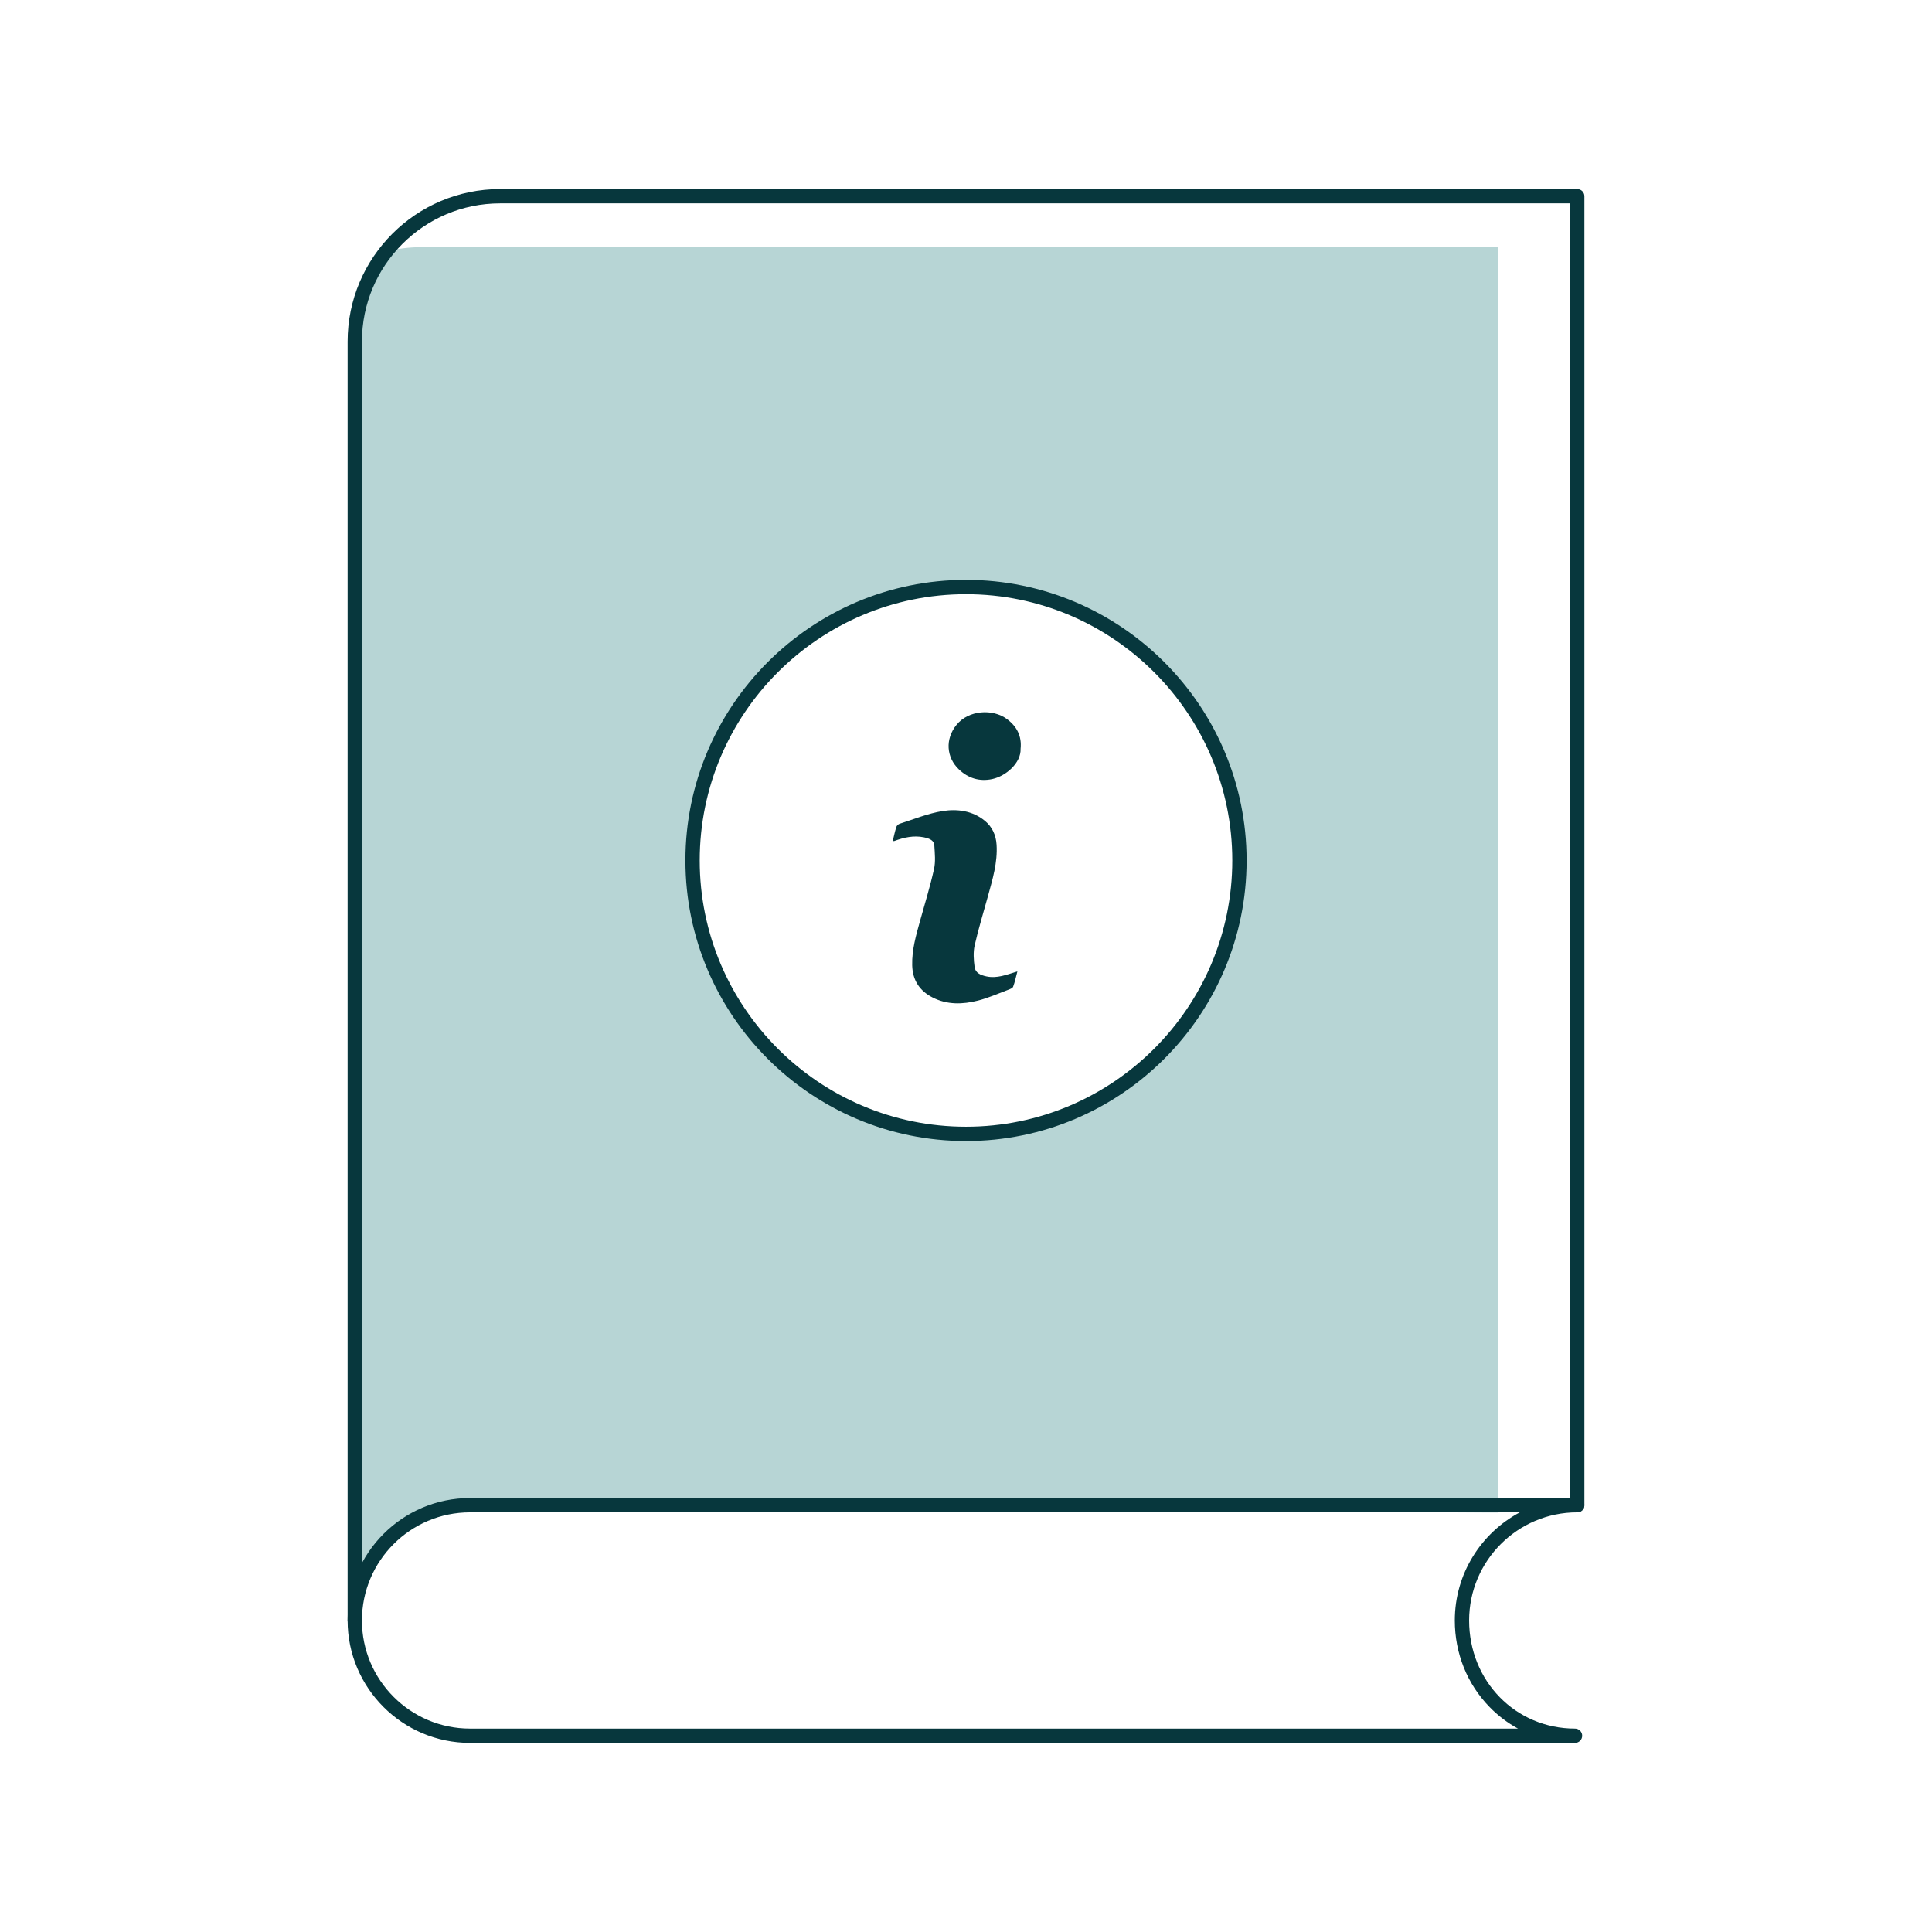 <svg width="98" height="98" viewBox="0 0 98 98" fill="none" xmlns="http://www.w3.org/2000/svg">
<g id="Careeres_Icons_L&#38;D 1">
<g id="Group">
<path id="Vector" d="M21.369 12.537C20.753 12.537 20.156 12.614 19.584 12.756C18.591 14.012 17.996 15.598 17.996 17.323V80.087L19.216 78.626L22.174 76.379L76.006 76.729V12.537H21.369ZM49 57.516C41.34 57.516 35.13 51.306 35.13 43.646C35.13 35.986 41.34 29.776 49 29.776C56.66 29.776 62.87 35.986 62.87 43.646C62.87 51.306 56.66 57.516 49 57.516Z" fill="#B7D5D5"/>
<path id="Vector_2" d="M17.996 82.562C17.795 82.562 17.633 82.399 17.633 82.199V17.324C17.633 13.059 21.102 9.59 25.367 9.59H80.004C80.204 9.59 80.367 9.752 80.367 9.953V76.352C80.367 76.552 80.204 76.715 80.004 76.715C79.803 76.715 79.641 76.552 79.641 76.352V10.316H25.366C21.502 10.316 18.359 13.46 18.359 17.324V82.199C18.359 82.399 18.196 82.562 17.996 82.562L17.996 82.562Z" fill="#07373D"/>
<path id="Vector_3" d="M79.892 88.407H23.842C20.419 88.407 17.633 85.622 17.633 82.198C17.633 78.774 20.419 75.988 23.842 75.988H80.004C80.204 75.988 80.366 76.151 80.366 76.351C80.366 76.552 80.204 76.714 80.004 76.714C76.98 76.714 74.52 79.174 74.52 82.198C74.52 85.273 76.88 87.682 79.892 87.682C80.093 87.682 80.255 87.844 80.255 88.044C80.255 88.245 80.093 88.407 79.892 88.407ZM23.842 76.714C20.819 76.714 18.359 79.174 18.359 82.198C18.359 85.222 20.819 87.682 23.842 87.682H76.999C76.471 87.395 75.984 87.028 75.554 86.585C74.419 85.42 73.794 83.862 73.794 82.198C73.794 79.825 75.131 77.759 77.092 76.714H23.842Z" fill="#07373D"/>
</g>
<path id="Vector_4" d="M49 57.879C41.152 57.879 34.768 51.495 34.768 43.647C34.768 35.799 41.152 29.414 49 29.414C56.848 29.414 63.233 35.799 63.233 43.647C63.233 51.495 56.848 57.879 49 57.879ZM49 30.14C41.553 30.14 35.493 36.199 35.493 43.647C35.493 51.094 41.553 57.153 49 57.153C56.448 57.153 62.507 51.094 62.507 43.647C62.507 36.199 56.448 30.14 49 30.14Z" fill="#07373D"/>
<g id="Group_2">
<path id="Vector_5" d="M51.607 49.274C51.53 49.561 51.48 49.813 51.39 50.051C51.362 50.124 51.234 50.172 51.142 50.206C50.633 50.397 50.132 50.621 49.608 50.754C48.833 50.951 48.043 50.975 47.304 50.596C46.648 50.261 46.289 49.721 46.271 48.964C46.251 48.178 46.467 47.438 46.674 46.694C46.916 45.827 47.181 44.965 47.377 44.087C47.462 43.707 47.418 43.293 47.394 42.896C47.379 42.639 47.181 42.538 46.864 42.473C46.342 42.367 45.849 42.48 45.364 42.66C45.35 42.666 45.333 42.661 45.283 42.661C45.344 42.417 45.393 42.178 45.467 41.947C45.488 41.88 45.568 41.806 45.637 41.784C46.359 41.556 47.071 41.259 47.812 41.141C48.562 41.021 49.34 41.124 49.964 41.642C50.327 41.943 50.52 42.356 50.551 42.847C50.608 43.754 50.347 44.602 50.113 45.457C49.886 46.289 49.629 47.114 49.439 47.955C49.361 48.304 49.388 48.69 49.436 49.05C49.476 49.352 49.737 49.462 50.032 49.526C50.573 49.643 51.052 49.442 51.607 49.274L51.607 49.274Z" fill="#07373D"/>
<path id="Vector_6" d="M51.769 37.985C51.798 38.688 51.041 39.365 50.332 39.518C49.679 39.658 49.11 39.472 48.647 39.035C47.999 38.423 47.932 37.49 48.52 36.767C49.135 36.009 50.357 35.944 51.07 36.469C51.579 36.843 51.836 37.341 51.769 37.985Z" fill="#07373D"/>
</g>
</g>
</svg>
